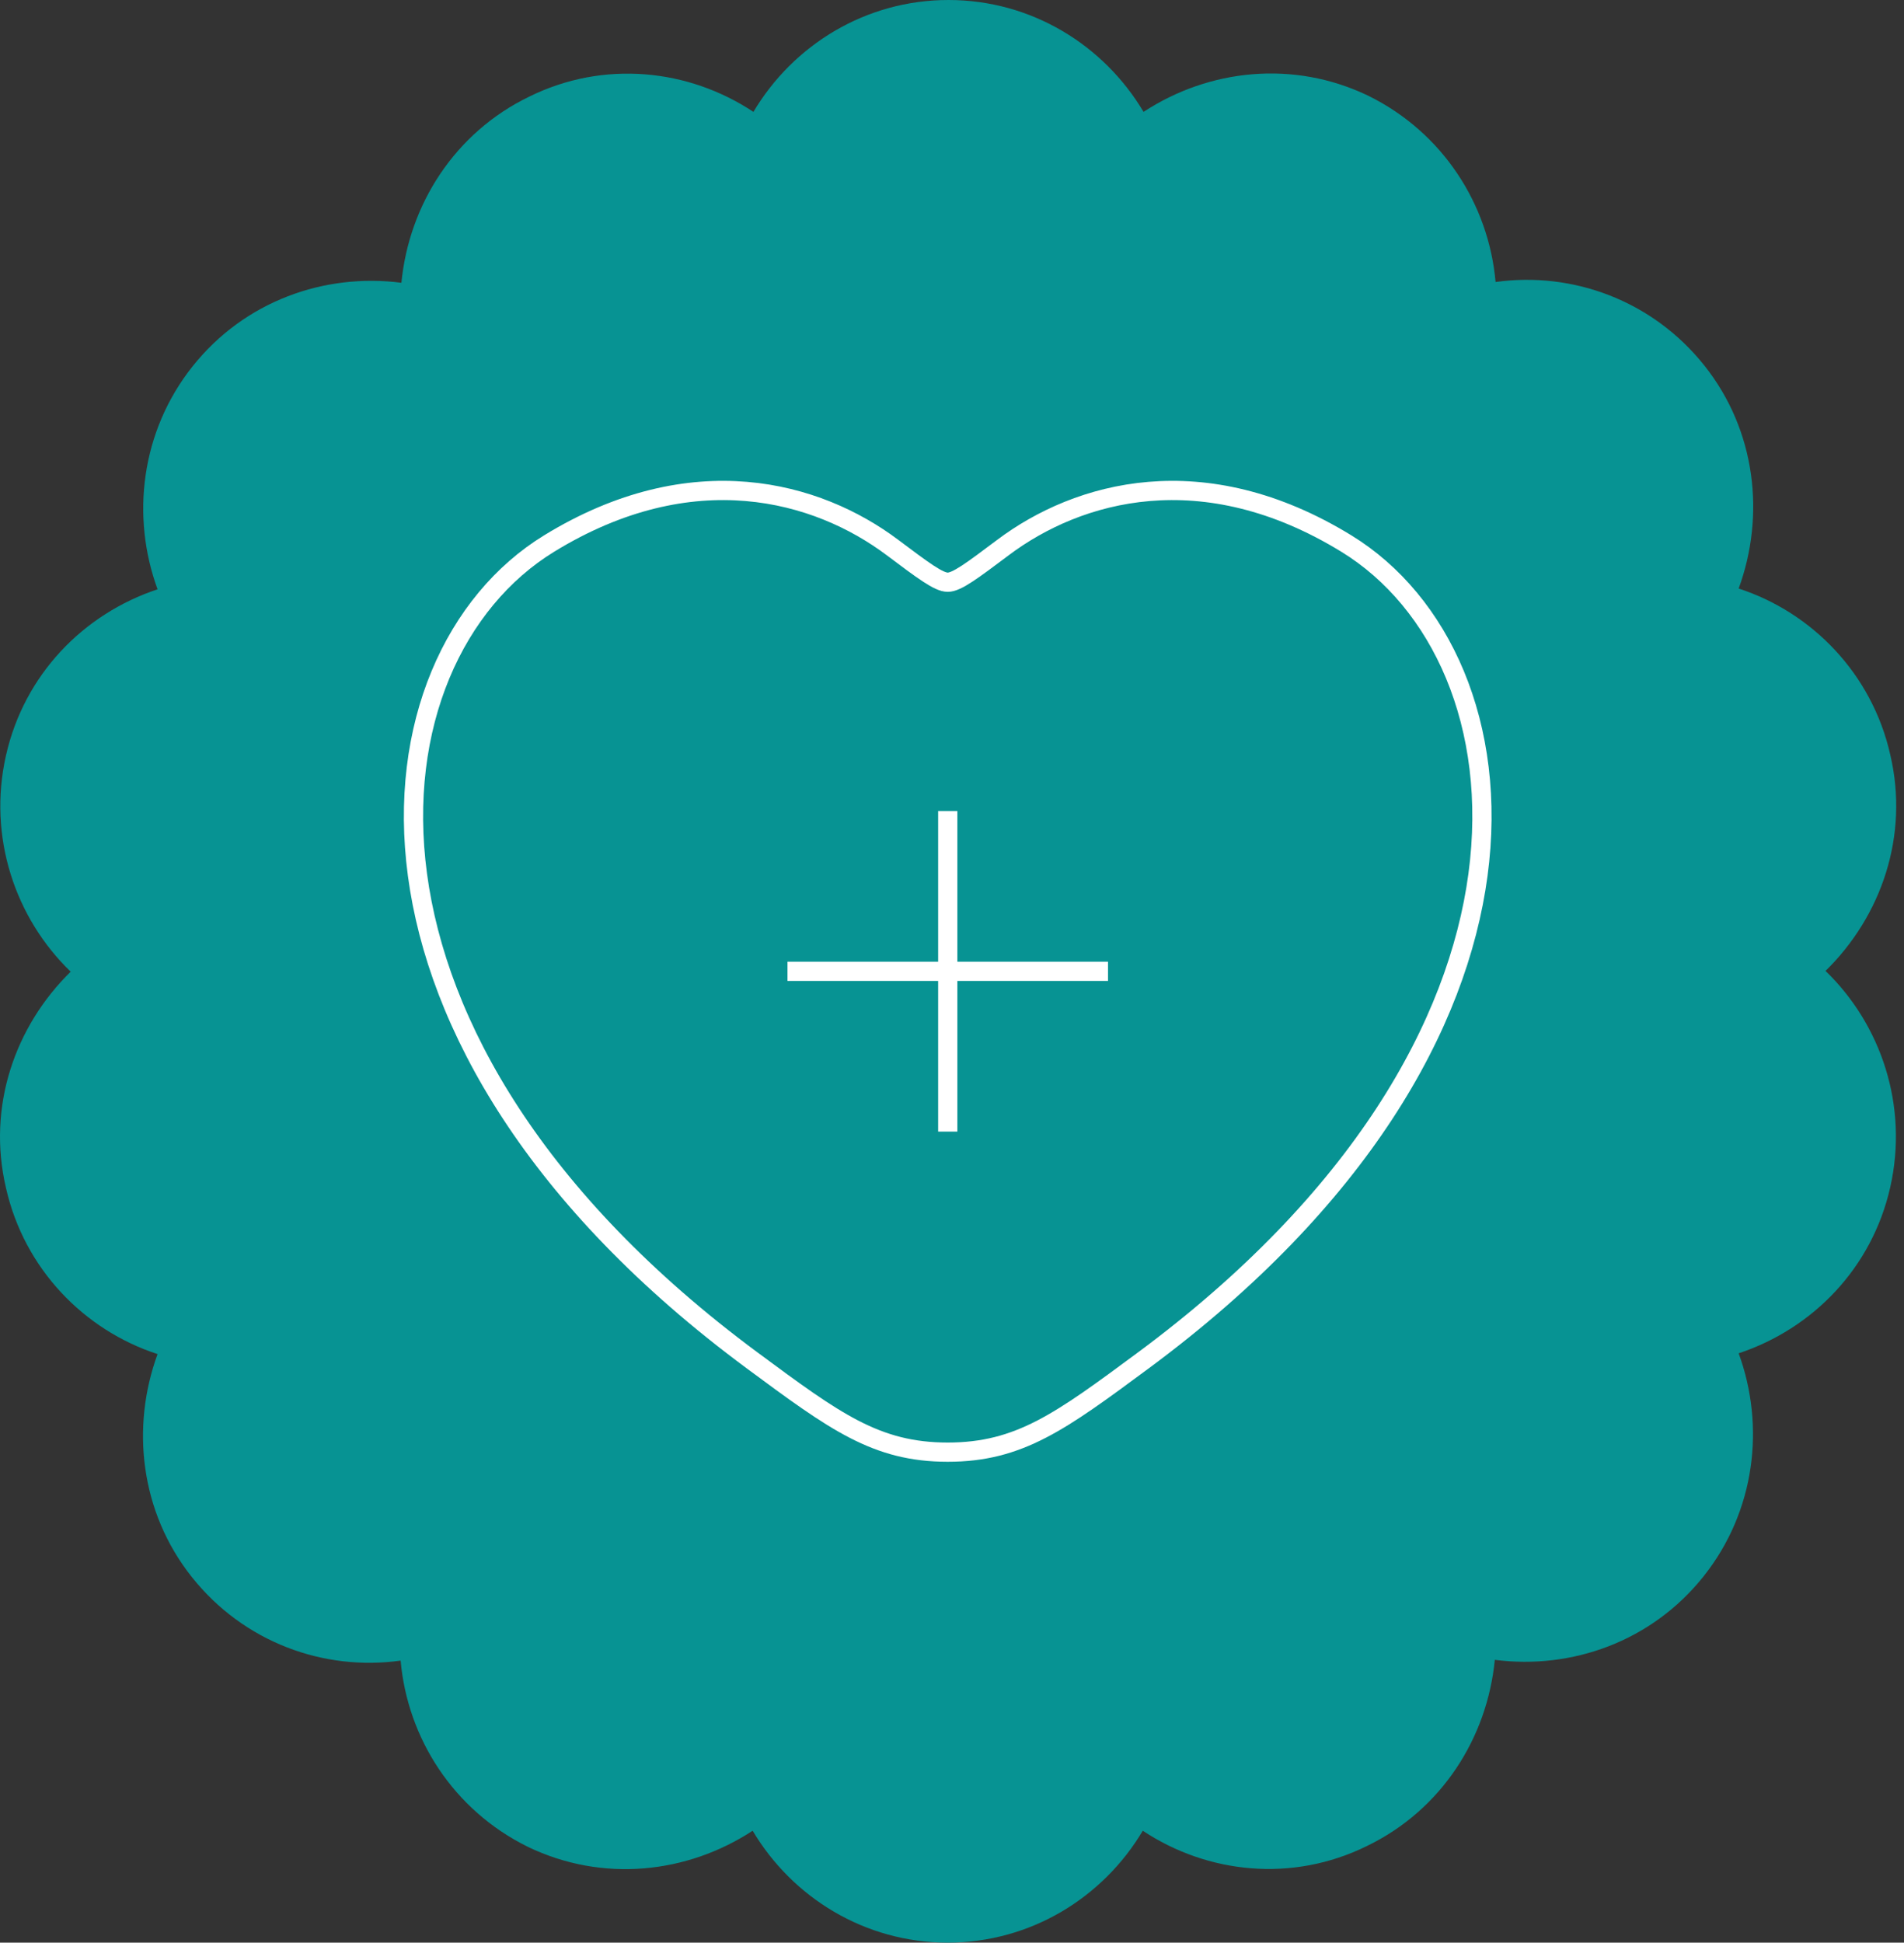 <svg width="99" height="101" viewBox="0 0 99 101" fill="none" xmlns="http://www.w3.org/2000/svg">
  <rect x="0" y="0" width="99" height="101" fill="#333333" stroke="none"/>
  <path d="M94.919 50.48C97.811 47.651 99.277 43.468 98.287 39.245C97.336 35.021 94.206 31.834 90.403 30.599C91.789 26.814 91.314 22.391 88.62 19.005C85.925 15.618 81.766 14.104 77.764 14.662C77.407 10.638 75.03 6.893 71.148 4.98C67.265 3.108 62.867 3.586 59.46 5.817C57.4 2.351 53.636 0 49.317 0C44.999 0 41.235 2.351 39.175 5.817C35.807 3.586 31.41 3.108 27.527 5.02C23.644 6.893 21.267 10.638 20.871 14.702C16.869 14.184 12.709 15.658 10.015 19.045C7.321 22.431 6.806 26.854 8.193 30.639C4.35 31.914 1.259 35.061 0.309 39.284C-0.642 43.508 0.784 47.731 3.676 50.52C0.784 53.349 -0.682 57.532 0.309 61.755C1.259 65.979 4.389 69.166 8.193 70.401C6.806 74.186 7.282 78.609 9.976 81.995C12.67 85.382 16.83 86.896 20.831 86.338C21.188 90.362 23.565 94.107 27.448 96.02C31.33 97.892 35.728 97.414 39.135 95.183C41.196 98.649 44.959 101 49.278 101C53.596 101 57.36 98.649 59.42 95.183C62.788 97.414 67.186 97.892 71.068 95.98C74.951 94.107 77.328 90.362 77.724 86.298C81.726 86.816 85.886 85.342 88.58 81.955C91.274 78.569 91.789 74.146 90.403 70.361C94.246 69.086 97.336 65.939 98.287 61.716C99.237 57.492 97.811 53.269 94.919 50.48Z" fill="#079393"/>
  <g transform="translate(19.5, 23.5)">
    <path d="M50.507 4.762C43.058 0.192 36.557 2.034 32.651 4.967L32.651 4.967C31.05 6.169 30.249 6.771 29.778 6.771C29.307 6.771 28.506 6.169 26.905 4.967C22.999 2.034 16.497 0.192 9.048 4.762C-0.728 10.758 -2.94 30.541 19.61 47.231C23.905 50.41 26.052 52 29.778 52C33.503 52 35.651 50.41 39.946 47.231C62.495 30.541 60.283 10.758 50.507 4.762Z" stroke="white" strokeWidth="3.25" strokeLinecap="round"/>
    <path d="M21.445 27H38.112M29.779 18.667L29.779 35.334" stroke="white" strokeWidth="3.25" strokeLinecap="round" strokeLinejoin="round"/>
  </g>
</svg>
